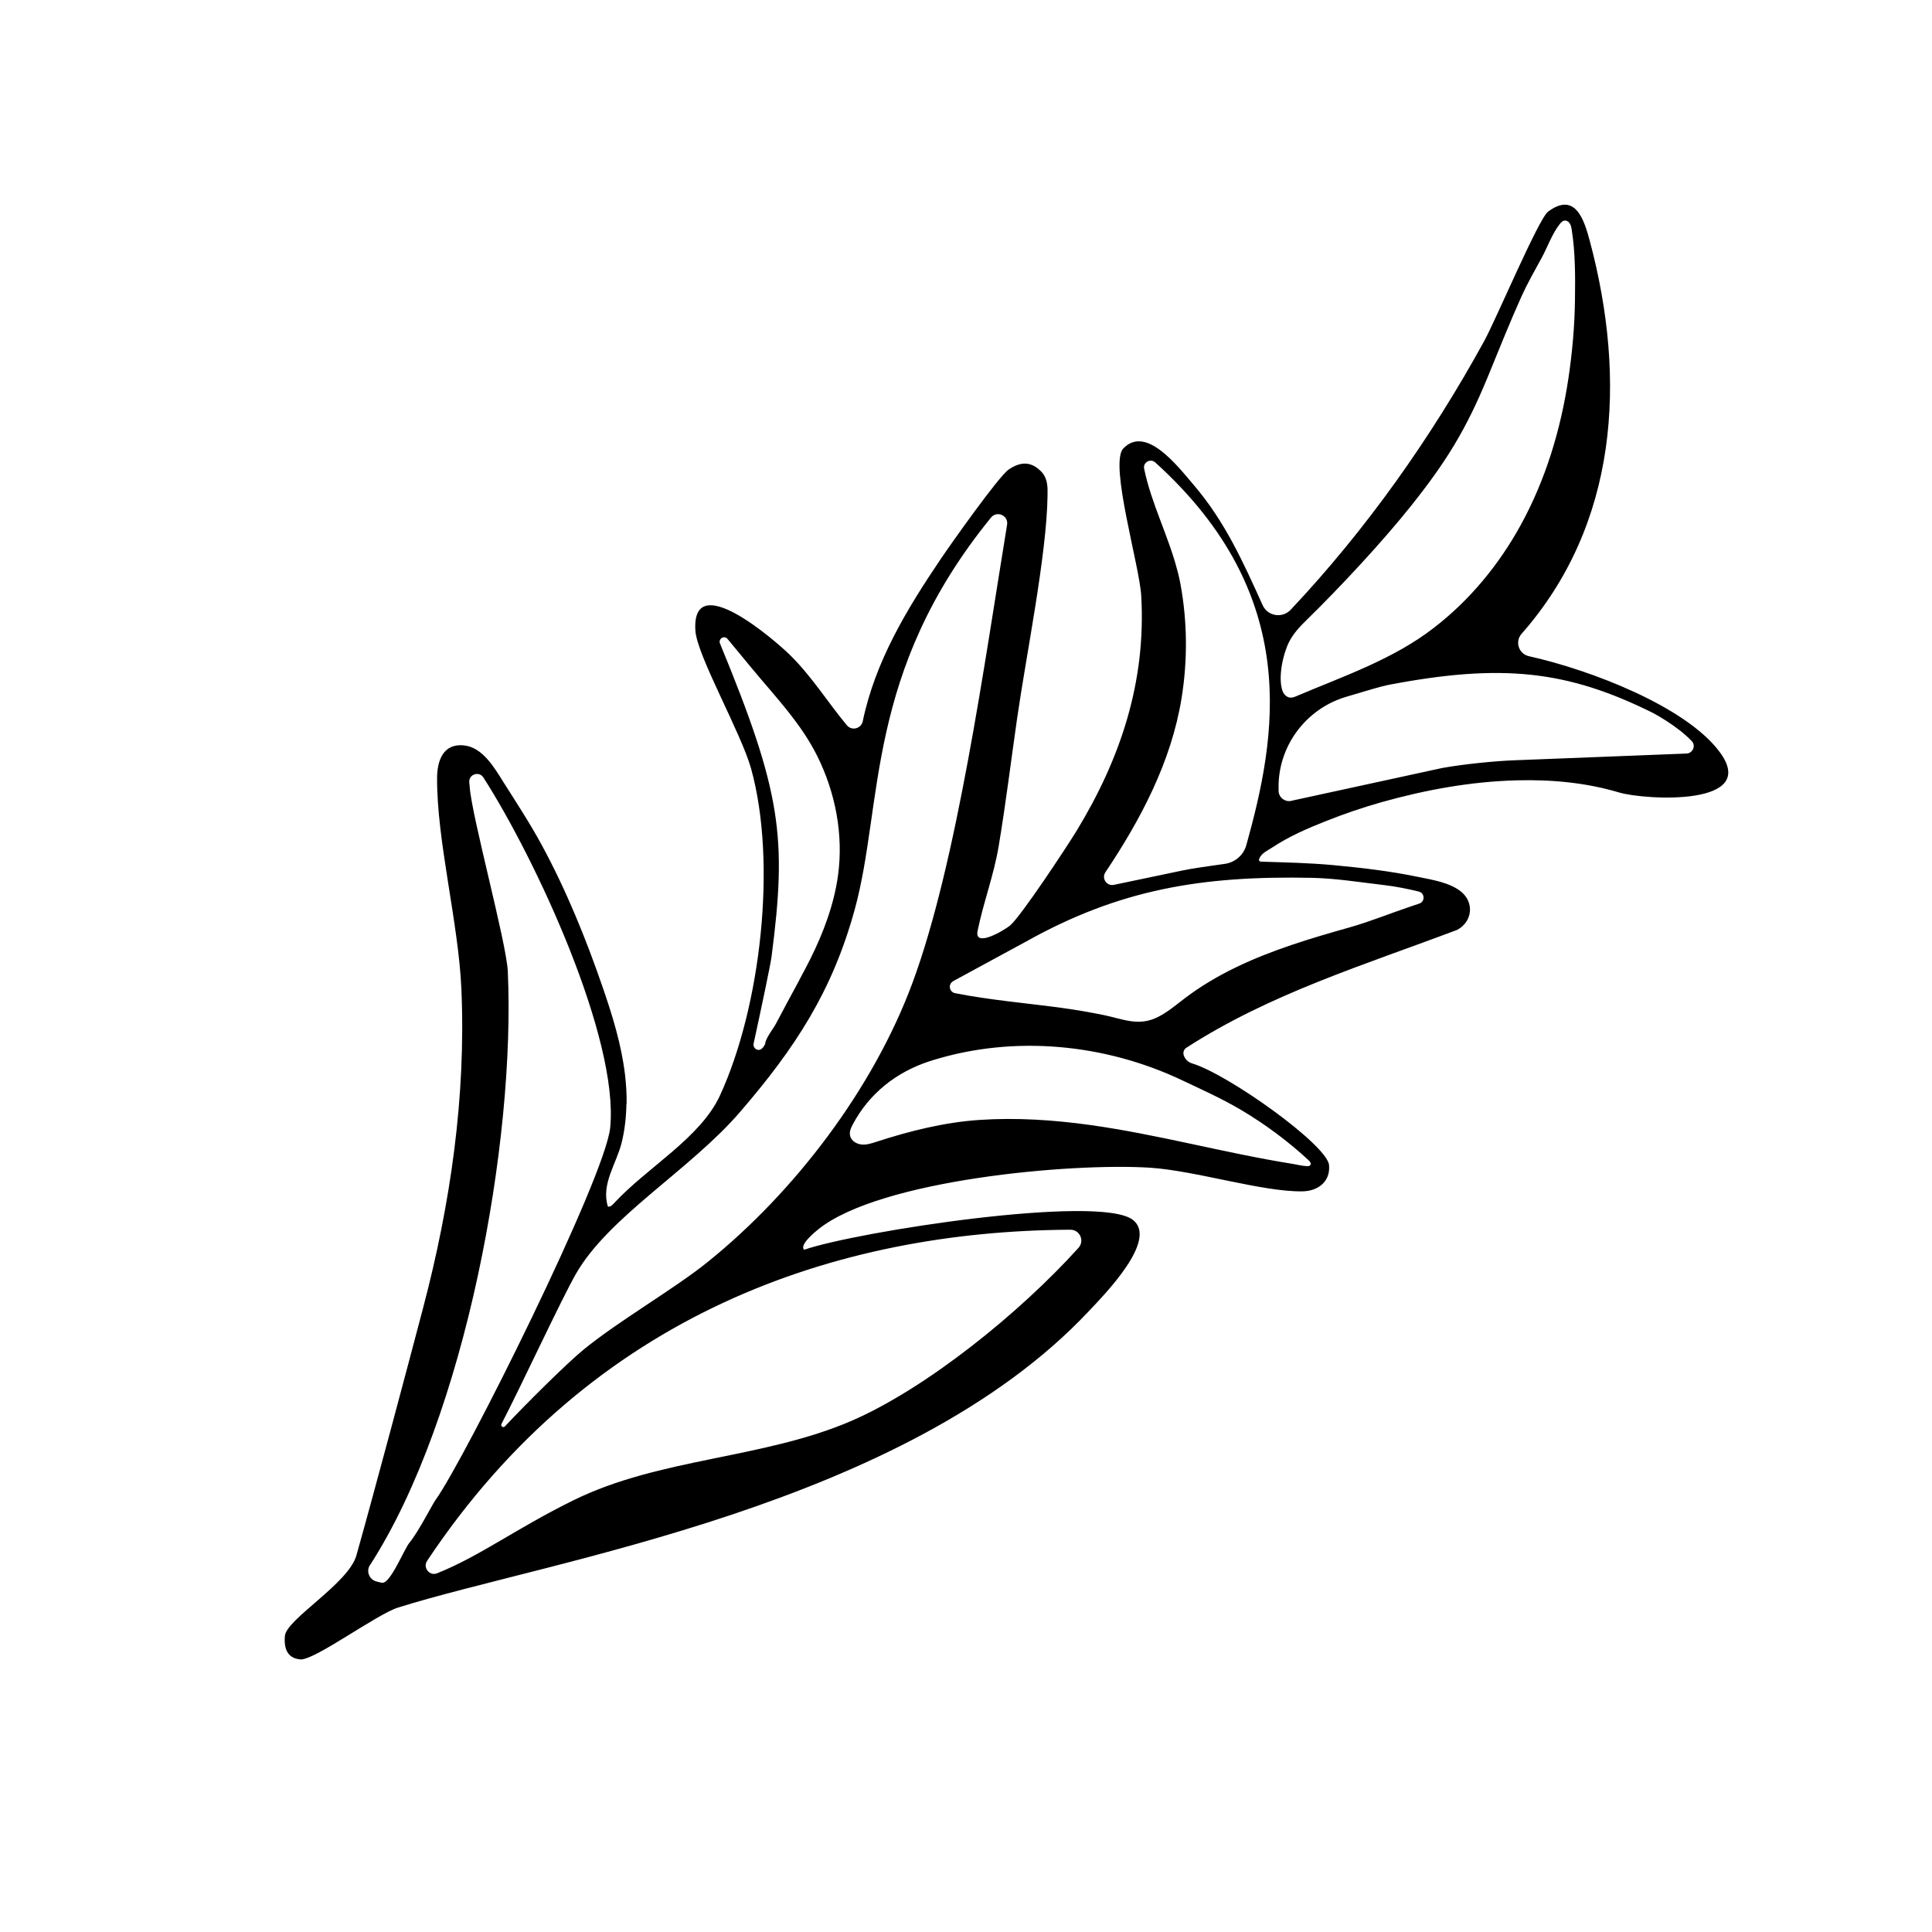 <svg viewBox="0 0 300 300" xmlns="http://www.w3.org/2000/svg" id="Pictos">
  <path d="M97.27,171.38c-.03,2.04-.25,4.07-.74,6.05-.79,3.25-3.24,6.45-2.13,9.94.43.02.65-.21.95-.54,5.16-5.58,13.41-10.12,16.45-16.73,6.34-13.78,8.87-36.13,4.84-50.71-1.53-5.55-8.42-17.59-8.66-21.47-.62-9.8,12.35,1.52,14.6,3.7,3.36,3.26,5.91,7.37,8.91,10.99.76.92,2.24.55,2.48-.62,1.94-9.29,6.8-17.33,12.06-25.12,1.6-2.37,9.06-12.93,10.61-13.97,1.9-1.29,3.56-1.27,5.15.44.93,1.09.89,2.33.87,3.67-.12,9.11-3.32,24.76-4.72,34.52-.95,6.6-1.77,13.32-2.87,19.89-.75,4.49-2.38,8.75-3.27,13.13-.56,2.75,4.31-.2,5.07-.86,1.72-1.5,8.72-12.08,10.32-14.71,6.81-11.19,10.79-23.12,10.02-36.47-.27-4.69-4.91-20.22-2.85-22.8,3.53-3.84,8.49,2.66,10.98,5.57,4.87,5.68,7.73,12.07,10.72,18.69.78,1.72,3.05,2.09,4.35.72,11.73-12.44,21.85-26.77,30.05-41.72,1.86-3.39,8.45-19.02,9.93-20.11,4.25-3.16,5.61,1.33,6.48,4.58,5.77,21.62,4.33,44.02-10.61,60.99-1.06,1.21-.43,3.11,1.14,3.46,9.89,2.21,24.27,7.86,29.51,14.72,6.68,8.72-11.57,7.62-15.52,6.44-5.12-1.53-10.52-2.02-15.85-1.88-7.1.18-14.16,1.47-20.97,3.38-2.95.83-5.86,1.83-8.71,2.96s-5.71,2.37-8.26,4.06c-.72.48-1.72.89-2.06,1.75-.04.1-.07.22-.02.32.07.14.25.16.41.16,3.68.12,7.36.19,11.03.53,4.43.41,8.87.93,13.22,1.83,2.15.44,4.92.86,6.69,2.29,2.04,1.65,1.82,4.62-.58,5.93-14.41,5.45-29.08,9.91-42.08,18.32-.38.24-.54.72-.4,1.16.2.6.67,1.07,1.28,1.26,5.62,1.68,20.97,12.65,21.28,15.78.25,2.57-1.7,4.04-4.09,4.09-6.14.13-16.72-3.23-23.73-3.67-12.23-.78-41.83,1.87-51.44,9.53-.49.39-3.05,2.46-2.24,3.21,8.13-2.82,45.87-8.66,51.04-4.64,3.99,3.1-4.44,11.62-6.88,14.22-28.5,30.29-83.64,38.58-107.22,45.98-3.35,1.05-13.02,8.25-15.18,8.05-2.01-.18-2.57-1.68-2.39-3.66.26-2.61,9.86-8.11,11.1-12.48,2.77-9.83,7.94-29.23,10.34-38.37,4.26-16.16,6.7-32.87,5.96-49.65-.46-10.32-3.83-22.97-3.77-32.74.02-2.74.99-5.34,4.14-5.03,2.97.29,4.8,3.55,6.22,5.8,2.03,3.2,4.09,6.35,5.9,9.69,3.81,7.03,6.83,14.47,9.44,22.03,1.54,4.46,2.94,9,3.49,13.68.17,1.48.26,2.97.24,4.46ZM243.66,34.56c-.19-.21-.46-.35-.73-.31-.29.04-.51.27-.7.5-1.22,1.52-1.93,3.63-2.87,5.34-1.07,1.96-2.18,3.9-3.1,5.93-1.87,4.15-3.55,8.39-5.28,12.6-3.33,8.08-6.39,13.05-11.88,19.94-4.43,5.57-11.13,12.75-16.19,17.69-1.08,1.05-2.13,2.17-2.79,3.53-.92,1.88-1.68,5.4-.99,7.46.19.56.67,1.06,1.25,1.09.33.01.64-.11.94-.24,7.26-3.08,15.05-5.72,21.34-10.61,5.53-4.26,10.07-9.76,13.43-15.87,3.91-7.08,6.27-14.93,7.46-22.91.6-4.02.96-8.1,1.01-12.16.05-3.57.06-7.37-.51-10.9-.05-.33-.12-.66-.3-.94-.03-.05-.06-.09-.1-.13ZM182.88,88.78c.16.65.31,1.3.43,1.96,1.07,5.83,1.11,11.85.16,17.7-1.6,9.85-6.33,18.8-11.82,27-.64.95.2,2.2,1.32,1.96l10.64-2.23c1.26-.28,4.33-.72,6.58-1.03,1.59-.22,2.91-1.36,3.34-2.91,4.66-16.73,8.84-38.64-14.14-59.42-.74-.67-1.93-.02-1.73.96,1.14,5.54,3.83,10.54,5.21,16.01ZM77.87,221.11c-.18.34.27.66.53.38,3.23-3.45,9.59-9.77,12.19-11.9,5.53-4.53,14.06-9.41,19.25-13.59,13.62-10.96,25.77-26.99,31.84-43.36,6.93-18.68,11.21-49.92,14.7-71.16.24-1.43-1.59-2.24-2.5-1.11-19.65,24.14-16.65,44.43-21.16,60.86-3.49,12.71-9.22,21.47-17.8,31.43-7.81,9.06-20.39,16.23-25.5,25.16-2.2,3.83-8.57,17.55-11.55,23.29ZM200.51,124.35l23.45-5.1c3.32-.6,8.21-1.08,11.1-1.19l26.82-1.05c.97-.04,1.49-1.21.82-1.92-2.23-2.39-6.05-4.4-6.06-4.4-13.33-6.62-23.49-7.7-41.1-4.33-.95.18-3.65.98-6.57,1.86-6.31,1.9-10.63,7.81-10.43,14.39,0,.08,0,.16,0,.23.04,1,.99,1.73,1.97,1.52ZM124.11,152.18c.59-1.09,1.17-2.18,1.72-3.28,2.02-4.05,3.66-8.4,4.29-12.91.88-6.34-.38-12.89-3.22-18.6-2.52-5.08-6.52-9.23-10.11-13.56-1.27-1.54-2.55-3.08-3.82-4.62-.51-.61-1.47-.02-1.17.71,9.54,23.15,10.41,30.08,8.01,48.59-.18,1.39-1.68,8.42-2.79,13.54-.14.64.54,1.22,1.14.88.31-.18.49-.51.66-.83,0-.81,1.28-2.4,1.67-3.14.59-1.12,1.19-2.23,1.78-3.35.61-1.14,1.23-2.28,1.85-3.42ZM57.44,243.03c-.61.94-.12,2.2.95,2.52.29.09.6.16.91.22,1.29.25,3.44-5.21,4.28-6.22,1.45-1.76,3.51-5.89,4.06-6.65,4.5-6.25,26.33-50,27.11-57.8,1.37-13.81-11.51-41.63-19.69-54.37-.68-1.06-2.33-.47-2.19.78.03.24.05.45.06.63.3,4.57,5.71,24.19,5.92,28.69,1.21,26.29-6.49,69.07-21.4,92.21ZM147.97,152.39c-.79.47-.56,1.65.34,1.83,5.14,1.04,11.56,1.6,16.53,2.28,2.19.3,4.4.68,6.56,1.12,2.94.61,5.35,1.78,8.28.36,1.59-.77,2.94-1.94,4.35-3.01,4.96-3.76,10.73-6.28,16.59-8.26,2.97-1,5.97-1.87,8.99-2.72s6.23-2.15,9.34-3.2c.48-.16.95-.32,1.43-.48.93-.31.88-1.64-.07-1.87-1.57-.38-3.51-.79-5.35-1-3.67-.43-7.51-1.05-11.21-1.13-17.27-.36-30.01,1.83-44.45,9.91l-11.33,6.15ZM203.45,180.92s.03-.04.04-.06c.13-.24-.09-.51-.29-.7-3.18-2.94-6.68-5.54-10.4-7.76-2.98-1.77-6.14-3.19-9.27-4.67-11.96-5.66-26.01-7.03-38.72-3.09-.2.06-.39.12-.59.19-5.08,1.68-9.23,4.97-11.77,9.71-.31.57-.6,1.22-.44,1.85.19.77,1,1.26,1.8,1.33s1.57-.19,2.33-.44c5.14-1.67,10.56-3.02,15.97-3.38,5.73-.38,11.49,0,17.16.79,10.57,1.47,20.9,4.35,31.41,6.03.74.12,1.46.31,2.21.36.2.01.44,0,.57-.15ZM166.2,190.95c-36.26.19-74.3,12.98-99.88,51.42-.7,1.05.38,2.4,1.55,1.93,6.67-2.67,12.33-6.99,21.2-11.35,13.39-6.59,29.5-6.41,43.19-12.34,11.59-5.03,26.09-16.74,35.21-26.85.98-1.09.2-2.81-1.26-2.81Z"></path>
</svg>
